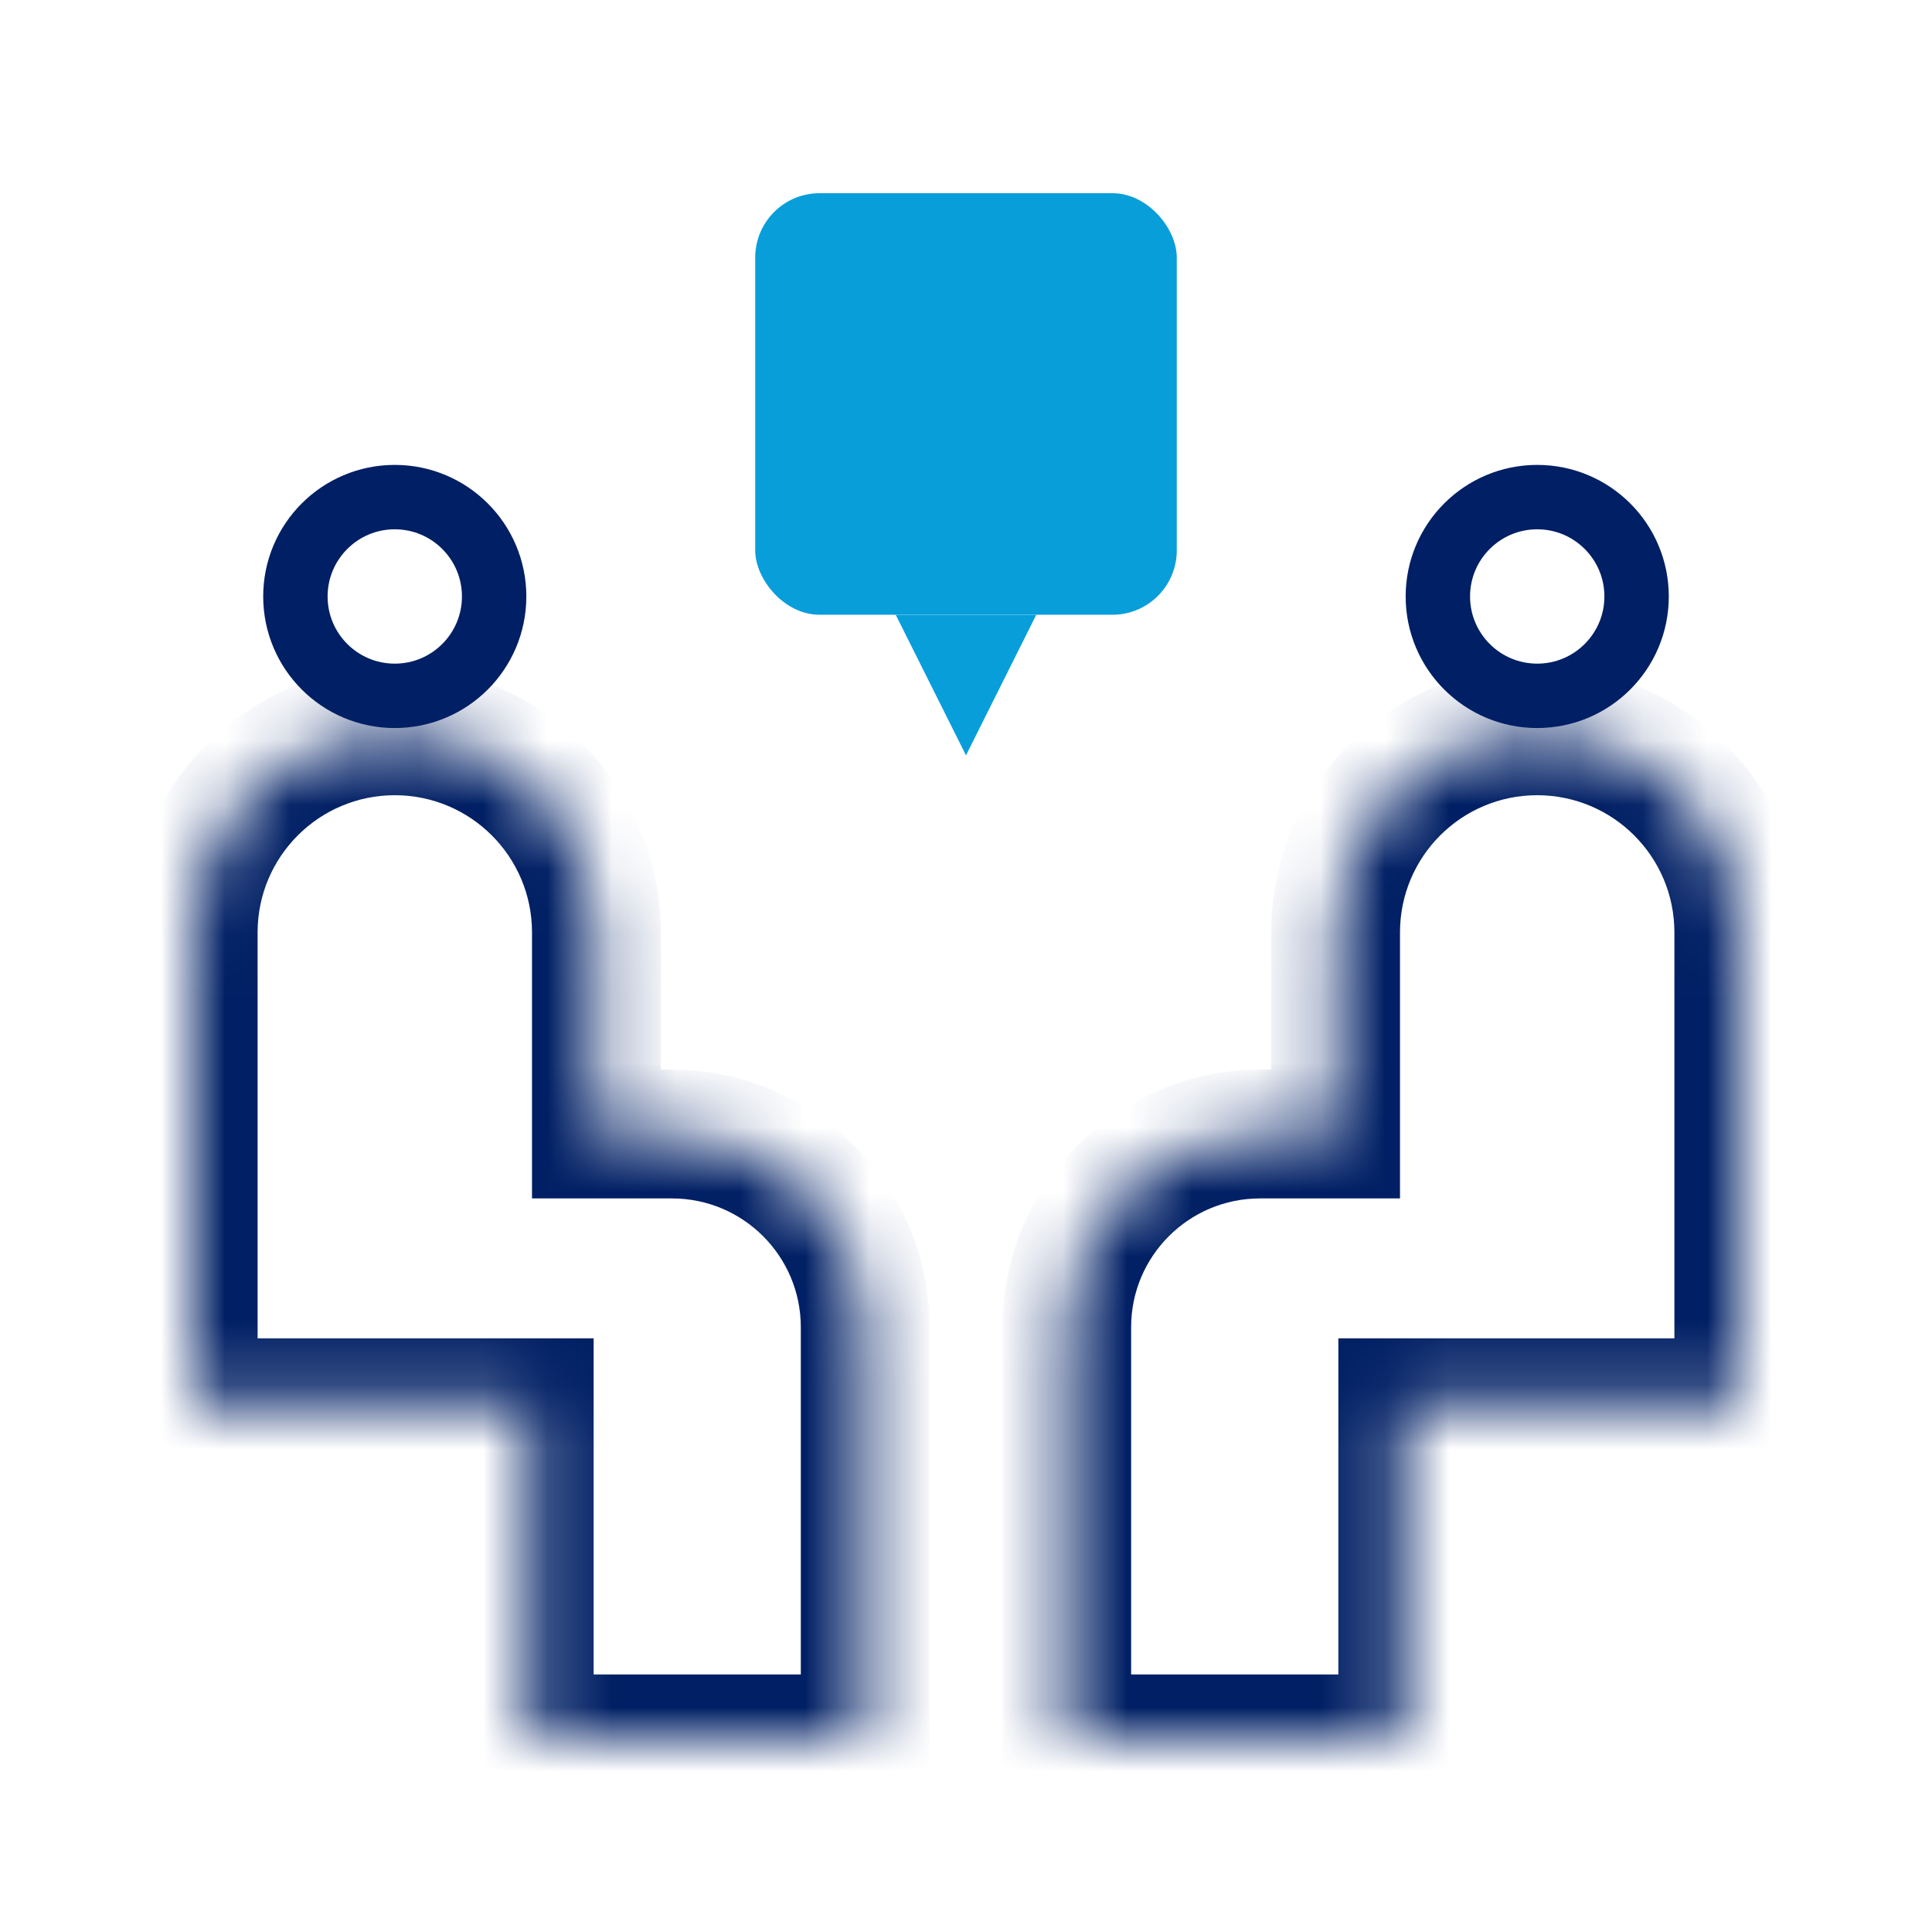 <svg width="30" height="30" viewBox="0 0 30 30" fill="none" xmlns="http://www.w3.org/2000/svg">
<path d="M15 11.729L13.909 9.547H16.091L15 11.729Z" fill="#079EDA"/>
<rect x="11.727" y="3" width="6.546" height="6.546" rx="1" fill="#079EDA"/>
<mask id="path-3-inside-1_23147_127806" fill="white">
<path d="M6.131 11.348C7.86 11.348 9.261 12.75 9.261 14.479V17.609H10.435C12.092 17.61 13.435 18.953 13.435 20.609V27.001H8.218V21.782H3V14.479C3 12.75 4.402 11.348 6.131 11.348Z"/>
</mask>
<path d="M6.131 11.348L6.131 10.348H6.131V11.348ZM9.261 17.609H8.261V18.609H9.261V17.609ZM10.435 17.609L10.436 16.609H10.435V17.609ZM13.435 20.609H14.435H13.435ZM13.435 27.001V28.001H14.435V27.001H13.435ZM8.218 27.001H7.218V28.001H8.218V27.001ZM8.218 21.782H9.218V20.782H8.218V21.782ZM3 21.782H2V22.782H3V21.782ZM6.131 11.348L6.131 12.348C7.307 12.348 8.261 13.302 8.261 14.479H9.261H10.261C10.261 12.198 8.412 10.348 6.131 10.348L6.131 11.348ZM9.261 14.479H8.261V17.609H9.261H10.261V14.479H9.261ZM9.261 17.609V18.609H10.435V17.609V16.609H9.261V17.609ZM10.435 17.609L10.435 18.609C11.54 18.61 12.435 19.505 12.435 20.609H13.435H14.435C14.435 18.4 12.644 16.61 10.436 16.609L10.435 17.609ZM13.435 20.609H12.435V27.001H13.435H14.435V20.609H13.435ZM13.435 27.001V26.001H8.218V27.001V28.001H13.435V27.001ZM8.218 27.001H9.218V21.782H8.218H7.218V27.001H8.218ZM8.218 21.782V20.782H3V21.782V22.782H8.218V21.782ZM3 21.782H4V14.479H3H2V21.782H3ZM3 14.479H4C4 13.302 4.954 12.348 6.131 12.348V11.348V10.348C3.85 10.348 2 12.197 2 14.479H3Z" fill="#001F64" mask="url(#path-3-inside-1_23147_127806)"/>
<circle cx="6.13" cy="9.262" r="1.543" stroke="#001F64"/>
<mask id="path-6-inside-2_23147_127806" fill="white">
<path d="M23.869 11.348C22.14 11.348 20.739 12.75 20.739 14.479V17.609H19.564C17.908 17.61 16.564 18.953 16.564 20.609V27.001H21.782V21.782H27V14.479C27 12.75 25.598 11.348 23.869 11.348Z"/>
</mask>
<path d="M23.869 11.348L23.869 10.348H23.869V11.348ZM20.739 17.609H21.739V18.609H20.739V17.609ZM19.564 17.609L19.564 16.609H19.564V17.609ZM16.564 20.609H15.565H16.564ZM16.564 27.001V28.001H15.565V27.001H16.564ZM21.782 27.001H22.782V28.001H21.782V27.001ZM21.782 21.782H20.782V20.782H21.782V21.782ZM27 21.782H28V22.782H27V21.782ZM23.869 11.348L23.869 12.348C22.693 12.348 21.739 13.302 21.739 14.479H20.739H19.739C19.739 12.198 21.588 10.348 23.869 10.348L23.869 11.348ZM20.739 14.479H21.739V17.609H20.739H19.739V14.479H20.739ZM20.739 17.609V18.609H19.564V17.609V16.609H20.739V17.609ZM19.564 17.609L19.565 18.609C18.46 18.61 17.564 19.505 17.564 20.609H16.564H15.565C15.565 18.4 17.356 16.61 19.564 16.609L19.564 17.609ZM16.564 20.609H17.564V27.001H16.564H15.565V20.609H16.564ZM16.564 27.001V26.001H21.782V27.001V28.001H16.564V27.001ZM21.782 27.001H20.782V21.782H21.782H22.782V27.001H21.782ZM21.782 21.782V20.782H27V21.782V22.782H21.782V21.782ZM27 21.782H26V14.479H27H28V21.782H27ZM27 14.479H26C26 13.302 25.046 12.348 23.869 12.348V11.348V10.348C26.15 10.348 28 12.197 28 14.479H27Z" fill="#001F64" mask="url(#path-6-inside-2_23147_127806)"/>
<circle cx="1.043" cy="1.043" r="1.543" transform="matrix(-1 0 0 1 24.913 8.219)" stroke="#001F64"/>
</svg>
